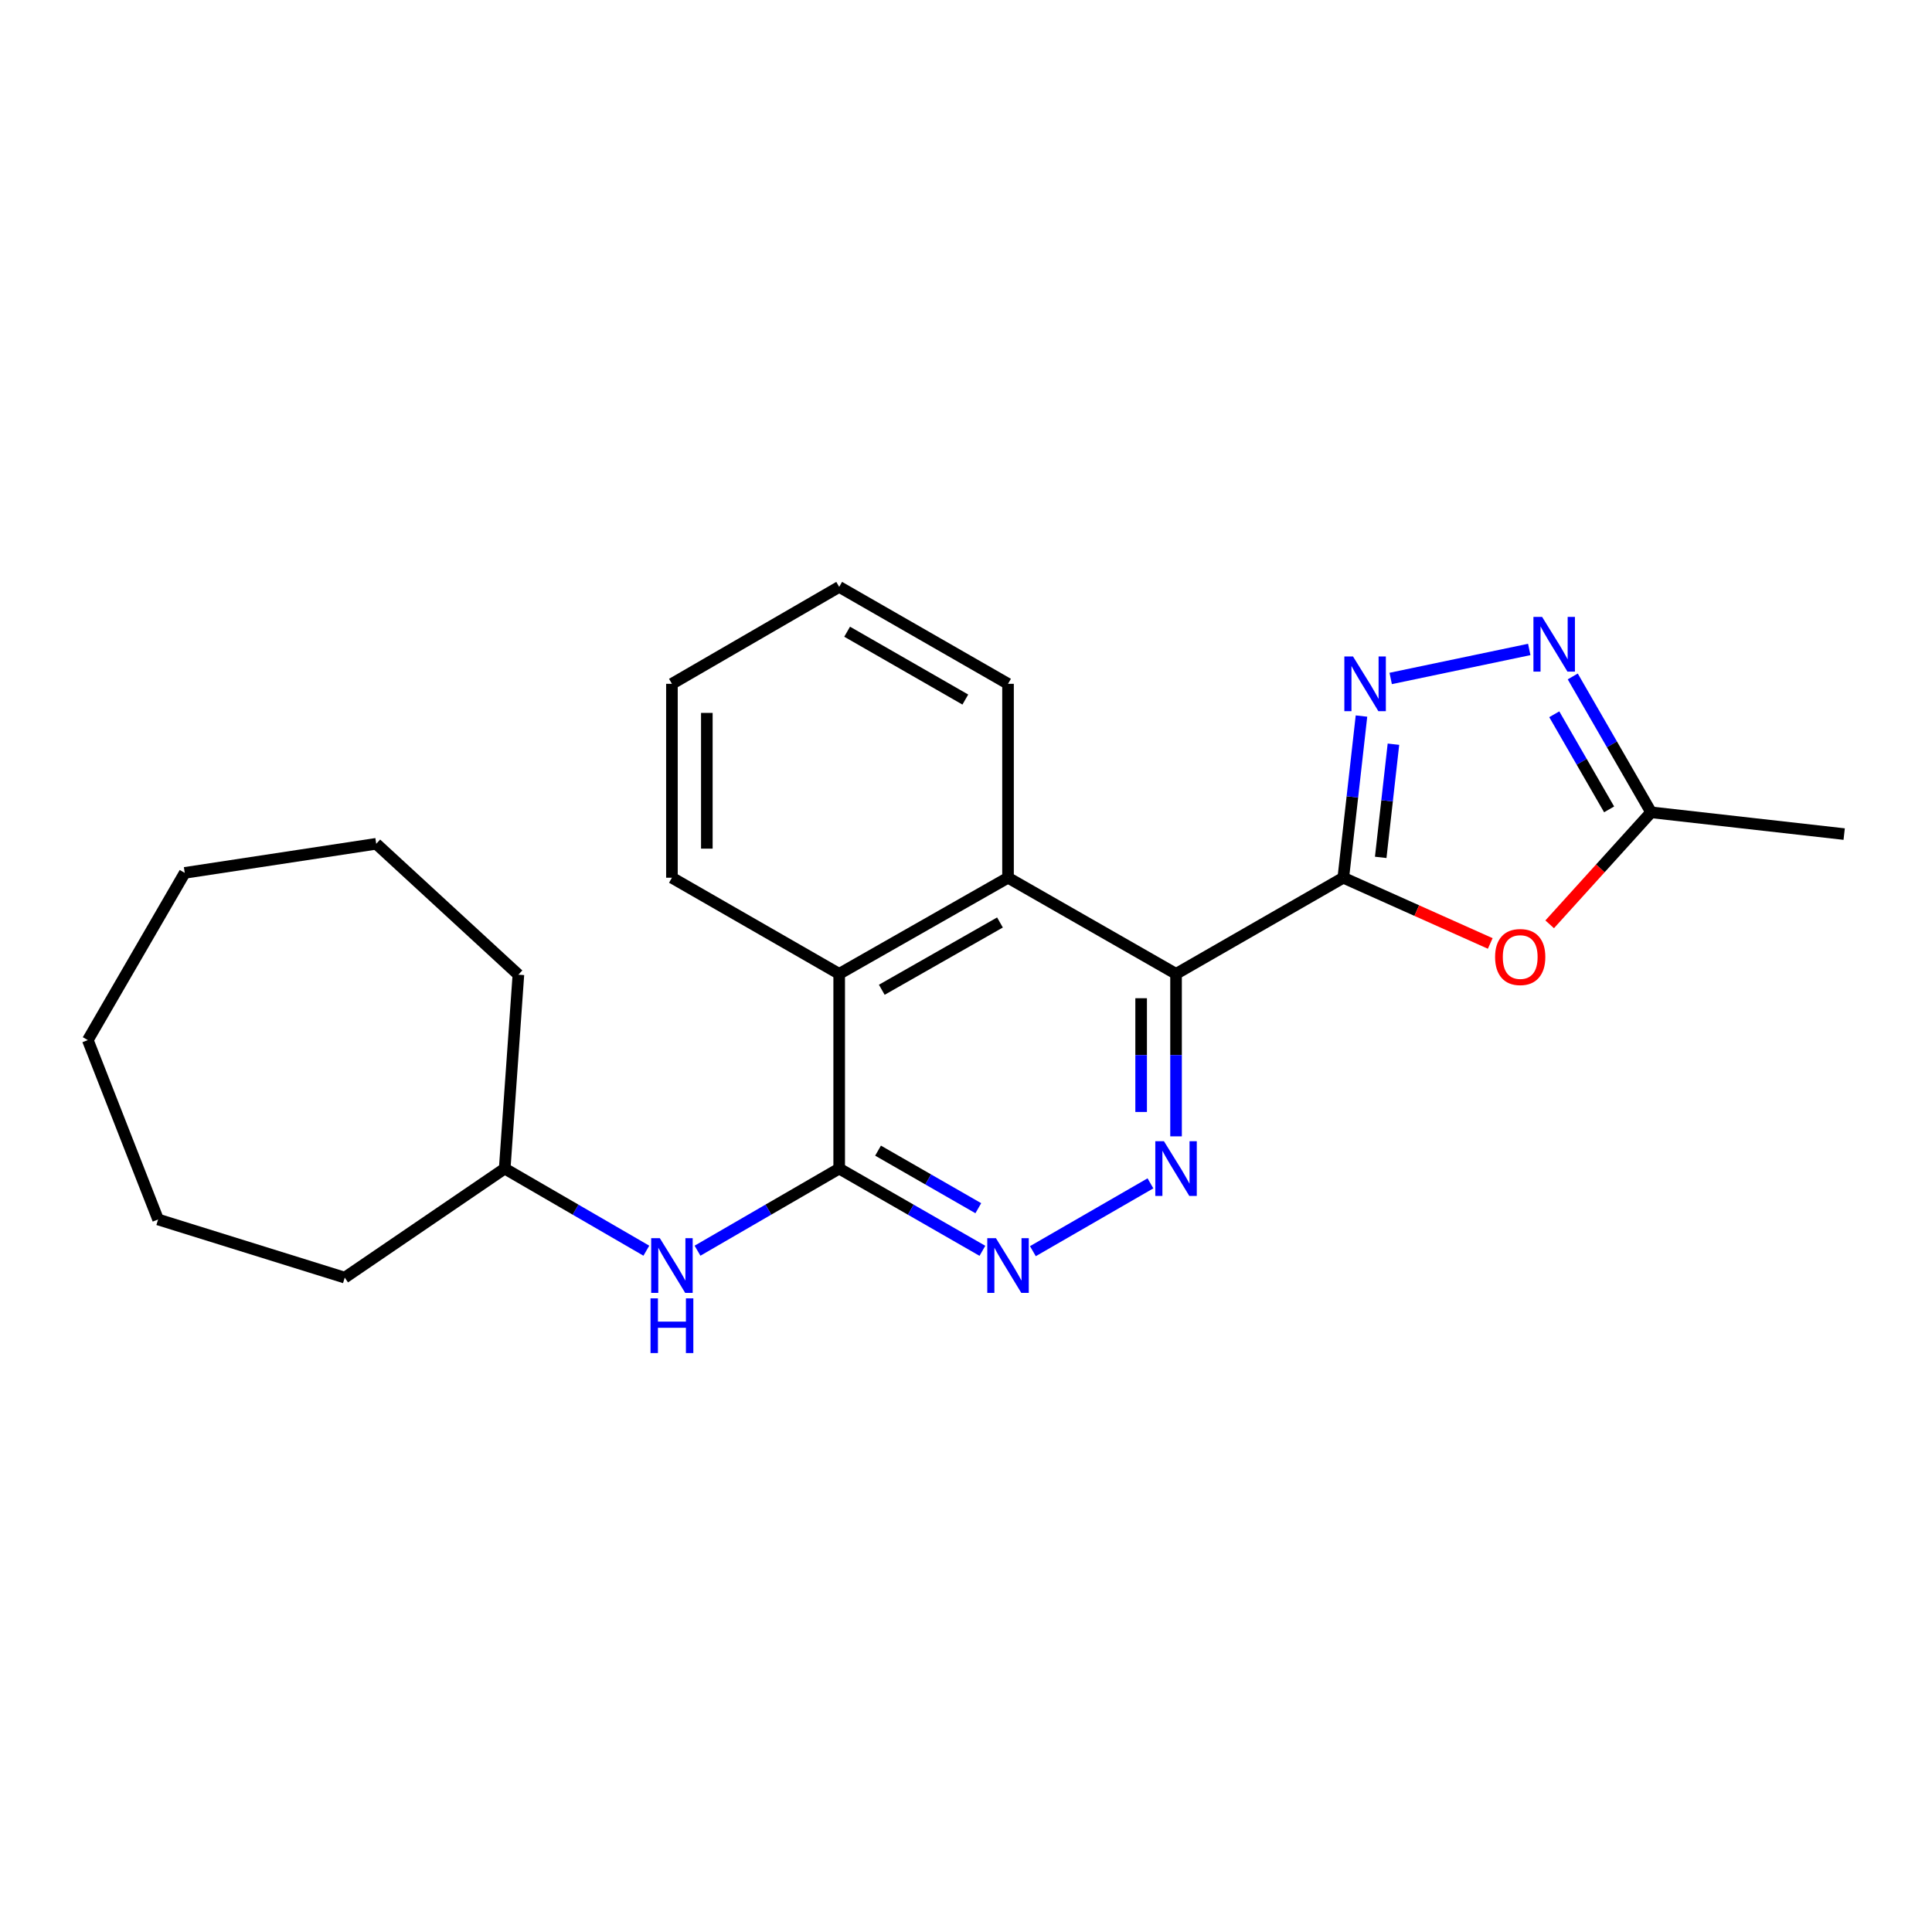 <?xml version='1.0' encoding='iso-8859-1'?>
<svg version='1.1' baseProfile='full'
              xmlns='http://www.w3.org/2000/svg'
                      xmlns:rdkit='http://www.rdkit.org/xml'
                      xmlns:xlink='http://www.w3.org/1999/xlink'
                  xml:space='preserve'
width='1000px' height='1000px' viewBox='0 0 1000 1000'>
<!-- END OF HEADER -->
<rect style='opacity:1.0;fill:#FFFFFF;stroke:none' width='1000' height='1000' x='0' y='0'> </rect>
<path class='bond-0' d='M 695.293,454.309 L 608.718,504.066' style='fill:none;fill-rule:evenodd;stroke:#000000;stroke-width:6px;stroke-linecap:butt;stroke-linejoin:miter;stroke-opacity:1' />
<path class='bond-1' d='M 695.293,454.309 L 699.996,412.469' style='fill:none;fill-rule:evenodd;stroke:#000000;stroke-width:6px;stroke-linecap:butt;stroke-linejoin:miter;stroke-opacity:1' />
<path class='bond-1' d='M 699.996,412.469 L 704.699,370.628' style='fill:none;fill-rule:evenodd;stroke:#0000FF;stroke-width:6px;stroke-linecap:butt;stroke-linejoin:miter;stroke-opacity:1' />
<path class='bond-1' d='M 714.658,443.776 L 717.951,414.487' style='fill:none;fill-rule:evenodd;stroke:#000000;stroke-width:6px;stroke-linecap:butt;stroke-linejoin:miter;stroke-opacity:1' />
<path class='bond-1' d='M 717.951,414.487 L 721.243,385.198' style='fill:none;fill-rule:evenodd;stroke:#0000FF;stroke-width:6px;stroke-linecap:butt;stroke-linejoin:miter;stroke-opacity:1' />
<path class='bond-3' d='M 695.293,454.309 L 733.321,471.322' style='fill:none;fill-rule:evenodd;stroke:#000000;stroke-width:6px;stroke-linecap:butt;stroke-linejoin:miter;stroke-opacity:1' />
<path class='bond-3' d='M 733.321,471.322 L 771.349,488.335' style='fill:none;fill-rule:evenodd;stroke:#FF0000;stroke-width:6px;stroke-linecap:butt;stroke-linejoin:miter;stroke-opacity:1' />
<path class='bond-2' d='M 608.718,504.066 L 608.718,546.12' style='fill:none;fill-rule:evenodd;stroke:#000000;stroke-width:6px;stroke-linecap:butt;stroke-linejoin:miter;stroke-opacity:1' />
<path class='bond-2' d='M 608.718,546.12 L 608.718,588.175' style='fill:none;fill-rule:evenodd;stroke:#0000FF;stroke-width:6px;stroke-linecap:butt;stroke-linejoin:miter;stroke-opacity:1' />
<path class='bond-2' d='M 590.65,516.682 L 590.65,546.12' style='fill:none;fill-rule:evenodd;stroke:#000000;stroke-width:6px;stroke-linecap:butt;stroke-linejoin:miter;stroke-opacity:1' />
<path class='bond-2' d='M 590.65,546.12 L 590.65,575.558' style='fill:none;fill-rule:evenodd;stroke:#0000FF;stroke-width:6px;stroke-linecap:butt;stroke-linejoin:miter;stroke-opacity:1' />
<path class='bond-7' d='M 608.718,504.066 L 521.752,454.309' style='fill:none;fill-rule:evenodd;stroke:#000000;stroke-width:6px;stroke-linecap:butt;stroke-linejoin:miter;stroke-opacity:1' />
<path class='bond-5' d='M 719.815,351.171 L 791.541,336.157' style='fill:none;fill-rule:evenodd;stroke:#0000FF;stroke-width:6px;stroke-linecap:butt;stroke-linejoin:miter;stroke-opacity:1' />
<path class='bond-6' d='M 595.468,612.499 L 534.619,647.608' style='fill:none;fill-rule:evenodd;stroke:#0000FF;stroke-width:6px;stroke-linecap:butt;stroke-linejoin:miter;stroke-opacity:1' />
<path class='bond-8' d='M 802.109,478.43 L 828.36,449.441' style='fill:none;fill-rule:evenodd;stroke:#FF0000;stroke-width:6px;stroke-linecap:butt;stroke-linejoin:miter;stroke-opacity:1' />
<path class='bond-8' d='M 828.36,449.441 L 854.61,420.452' style='fill:none;fill-rule:evenodd;stroke:#000000;stroke-width:6px;stroke-linecap:butt;stroke-linejoin:miter;stroke-opacity:1' />
<path class='bond-4' d='M 434.364,604.854 L 434.364,504.066' style='fill:none;fill-rule:evenodd;stroke:#000000;stroke-width:6px;stroke-linecap:butt;stroke-linejoin:miter;stroke-opacity:1' />
<path class='bond-10' d='M 434.364,604.854 L 397.697,626.106' style='fill:none;fill-rule:evenodd;stroke:#000000;stroke-width:6px;stroke-linecap:butt;stroke-linejoin:miter;stroke-opacity:1' />
<path class='bond-10' d='M 397.697,626.106 L 361.031,647.358' style='fill:none;fill-rule:evenodd;stroke:#0000FF;stroke-width:6px;stroke-linecap:butt;stroke-linejoin:miter;stroke-opacity:1' />
<path class='bond-24' d='M 434.364,604.854 L 471.428,626.137' style='fill:none;fill-rule:evenodd;stroke:#000000;stroke-width:6px;stroke-linecap:butt;stroke-linejoin:miter;stroke-opacity:1' />
<path class='bond-24' d='M 471.428,626.137 L 508.492,647.419' style='fill:none;fill-rule:evenodd;stroke:#0000FF;stroke-width:6px;stroke-linecap:butt;stroke-linejoin:miter;stroke-opacity:1' />
<path class='bond-24' d='M 454.48,595.571 L 480.425,610.468' style='fill:none;fill-rule:evenodd;stroke:#000000;stroke-width:6px;stroke-linecap:butt;stroke-linejoin:miter;stroke-opacity:1' />
<path class='bond-24' d='M 480.425,610.468 L 506.37,625.366' style='fill:none;fill-rule:evenodd;stroke:#0000FF;stroke-width:6px;stroke-linecap:butt;stroke-linejoin:miter;stroke-opacity:1' />
<path class='bond-23' d='M 814.056,350.127 L 834.333,385.29' style='fill:none;fill-rule:evenodd;stroke:#0000FF;stroke-width:6px;stroke-linecap:butt;stroke-linejoin:miter;stroke-opacity:1' />
<path class='bond-23' d='M 834.333,385.29 L 854.61,420.452' style='fill:none;fill-rule:evenodd;stroke:#000000;stroke-width:6px;stroke-linecap:butt;stroke-linejoin:miter;stroke-opacity:1' />
<path class='bond-23' d='M 804.487,369.701 L 818.681,394.315' style='fill:none;fill-rule:evenodd;stroke:#0000FF;stroke-width:6px;stroke-linecap:butt;stroke-linejoin:miter;stroke-opacity:1' />
<path class='bond-23' d='M 818.681,394.315 L 832.876,418.929' style='fill:none;fill-rule:evenodd;stroke:#000000;stroke-width:6px;stroke-linecap:butt;stroke-linejoin:miter;stroke-opacity:1' />
<path class='bond-9' d='M 521.752,454.309 L 434.364,504.066' style='fill:none;fill-rule:evenodd;stroke:#000000;stroke-width:6px;stroke-linecap:butt;stroke-linejoin:miter;stroke-opacity:1' />
<path class='bond-9' d='M 517.583,477.474 L 456.412,512.304' style='fill:none;fill-rule:evenodd;stroke:#000000;stroke-width:6px;stroke-linecap:butt;stroke-linejoin:miter;stroke-opacity:1' />
<path class='bond-12' d='M 521.752,454.309 L 521.752,353.943' style='fill:none;fill-rule:evenodd;stroke:#000000;stroke-width:6px;stroke-linecap:butt;stroke-linejoin:miter;stroke-opacity:1' />
<path class='bond-14' d='M 854.61,420.452 L 954.545,431.725' style='fill:none;fill-rule:evenodd;stroke:#000000;stroke-width:6px;stroke-linecap:butt;stroke-linejoin:miter;stroke-opacity:1' />
<path class='bond-13' d='M 434.364,504.066 L 347.789,454.309' style='fill:none;fill-rule:evenodd;stroke:#000000;stroke-width:6px;stroke-linecap:butt;stroke-linejoin:miter;stroke-opacity:1' />
<path class='bond-11' d='M 334.548,647.356 L 297.891,626.105' style='fill:none;fill-rule:evenodd;stroke:#0000FF;stroke-width:6px;stroke-linecap:butt;stroke-linejoin:miter;stroke-opacity:1' />
<path class='bond-11' d='M 297.891,626.105 L 261.234,604.854' style='fill:none;fill-rule:evenodd;stroke:#000000;stroke-width:6px;stroke-linecap:butt;stroke-linejoin:miter;stroke-opacity:1' />
<path class='bond-15' d='M 261.234,604.854 L 178.444,661.296' style='fill:none;fill-rule:evenodd;stroke:#000000;stroke-width:6px;stroke-linecap:butt;stroke-linejoin:miter;stroke-opacity:1' />
<path class='bond-16' d='M 261.234,604.854 L 268.321,504.498' style='fill:none;fill-rule:evenodd;stroke:#000000;stroke-width:6px;stroke-linecap:butt;stroke-linejoin:miter;stroke-opacity:1' />
<path class='bond-17' d='M 521.752,353.943 L 434.364,303.775' style='fill:none;fill-rule:evenodd;stroke:#000000;stroke-width:6px;stroke-linecap:butt;stroke-linejoin:miter;stroke-opacity:1' />
<path class='bond-17' d='M 499.648,362.087 L 438.476,326.969' style='fill:none;fill-rule:evenodd;stroke:#000000;stroke-width:6px;stroke-linecap:butt;stroke-linejoin:miter;stroke-opacity:1' />
<path class='bond-25' d='M 347.789,454.309 L 347.789,353.943' style='fill:none;fill-rule:evenodd;stroke:#000000;stroke-width:6px;stroke-linecap:butt;stroke-linejoin:miter;stroke-opacity:1' />
<path class='bond-25' d='M 365.857,439.254 L 365.857,368.998' style='fill:none;fill-rule:evenodd;stroke:#000000;stroke-width:6px;stroke-linecap:butt;stroke-linejoin:miter;stroke-opacity:1' />
<path class='bond-19' d='M 178.444,661.296 L 81.831,631.203' style='fill:none;fill-rule:evenodd;stroke:#000000;stroke-width:6px;stroke-linecap:butt;stroke-linejoin:miter;stroke-opacity:1' />
<path class='bond-20' d='M 268.321,504.498 L 194.735,436.744' style='fill:none;fill-rule:evenodd;stroke:#000000;stroke-width:6px;stroke-linecap:butt;stroke-linejoin:miter;stroke-opacity:1' />
<path class='bond-18' d='M 434.364,303.775 L 347.789,353.943' style='fill:none;fill-rule:evenodd;stroke:#000000;stroke-width:6px;stroke-linecap:butt;stroke-linejoin:miter;stroke-opacity:1' />
<path class='bond-21' d='M 81.831,631.203 L 45.455,538.355' style='fill:none;fill-rule:evenodd;stroke:#000000;stroke-width:6px;stroke-linecap:butt;stroke-linejoin:miter;stroke-opacity:1' />
<path class='bond-22' d='M 194.735,436.744 L 95.623,451.8' style='fill:none;fill-rule:evenodd;stroke:#000000;stroke-width:6px;stroke-linecap:butt;stroke-linejoin:miter;stroke-opacity:1' />
<path class='bond-26' d='M 45.455,538.355 L 95.623,451.8' style='fill:none;fill-rule:evenodd;stroke:#000000;stroke-width:6px;stroke-linecap:butt;stroke-linejoin:miter;stroke-opacity:1' />
<path  class='atom-2' d='M 700.315 339.783
L 709.595 354.783
Q 710.515 356.263, 711.995 358.943
Q 713.475 361.623, 713.555 361.783
L 713.555 339.783
L 717.315 339.783
L 717.315 368.103
L 713.435 368.103
L 703.475 351.703
Q 702.315 349.783, 701.075 347.583
Q 699.875 345.383, 699.515 344.703
L 699.515 368.103
L 695.835 368.103
L 695.835 339.783
L 700.315 339.783
' fill='#0000FF'/>
<path  class='atom-3' d='M 602.458 590.694
L 611.738 605.694
Q 612.658 607.174, 614.138 609.854
Q 615.618 612.534, 615.698 612.694
L 615.698 590.694
L 619.458 590.694
L 619.458 619.014
L 615.578 619.014
L 605.618 602.614
Q 604.458 600.694, 603.218 598.494
Q 602.018 596.294, 601.658 595.614
L 601.658 619.014
L 597.978 619.014
L 597.978 590.694
L 602.458 590.694
' fill='#0000FF'/>
<path  class='atom-4' d='M 773.856 495.353
Q 773.856 488.553, 777.216 484.753
Q 780.576 480.953, 786.856 480.953
Q 793.136 480.953, 796.496 484.753
Q 799.856 488.553, 799.856 495.353
Q 799.856 502.233, 796.456 506.153
Q 793.056 510.033, 786.856 510.033
Q 780.616 510.033, 777.216 506.153
Q 773.856 502.273, 773.856 495.353
M 786.856 506.833
Q 791.176 506.833, 793.496 503.953
Q 795.856 501.033, 795.856 495.353
Q 795.856 489.793, 793.496 486.993
Q 791.176 484.153, 786.856 484.153
Q 782.536 484.153, 780.176 486.953
Q 777.856 489.753, 777.856 495.353
Q 777.856 501.073, 780.176 503.953
Q 782.536 506.833, 786.856 506.833
' fill='#FF0000'/>
<path  class='atom-6' d='M 798.182 319.296
L 807.462 334.296
Q 808.382 335.776, 809.862 338.456
Q 811.342 341.136, 811.422 341.296
L 811.422 319.296
L 815.182 319.296
L 815.182 347.616
L 811.302 347.616
L 801.342 331.216
Q 800.182 329.296, 798.942 327.096
Q 797.742 324.896, 797.382 324.216
L 797.382 347.616
L 793.702 347.616
L 793.702 319.296
L 798.182 319.296
' fill='#0000FF'/>
<path  class='atom-7' d='M 515.492 640.873
L 524.772 655.873
Q 525.692 657.353, 527.172 660.033
Q 528.652 662.713, 528.732 662.873
L 528.732 640.873
L 532.492 640.873
L 532.492 669.193
L 528.612 669.193
L 518.652 652.793
Q 517.492 650.873, 516.252 648.673
Q 515.052 646.473, 514.692 645.793
L 514.692 669.193
L 511.012 669.193
L 511.012 640.873
L 515.492 640.873
' fill='#0000FF'/>
<path  class='atom-11' d='M 341.529 640.873
L 350.809 655.873
Q 351.729 657.353, 353.209 660.033
Q 354.689 662.713, 354.769 662.873
L 354.769 640.873
L 358.529 640.873
L 358.529 669.193
L 354.649 669.193
L 344.689 652.793
Q 343.529 650.873, 342.289 648.673
Q 341.089 646.473, 340.729 645.793
L 340.729 669.193
L 337.049 669.193
L 337.049 640.873
L 341.529 640.873
' fill='#0000FF'/>
<path  class='atom-11' d='M 336.709 672.025
L 340.549 672.025
L 340.549 684.065
L 355.029 684.065
L 355.029 672.025
L 358.869 672.025
L 358.869 700.345
L 355.029 700.345
L 355.029 687.265
L 340.549 687.265
L 340.549 700.345
L 336.709 700.345
L 336.709 672.025
' fill='#0000FF'/>
</svg>
